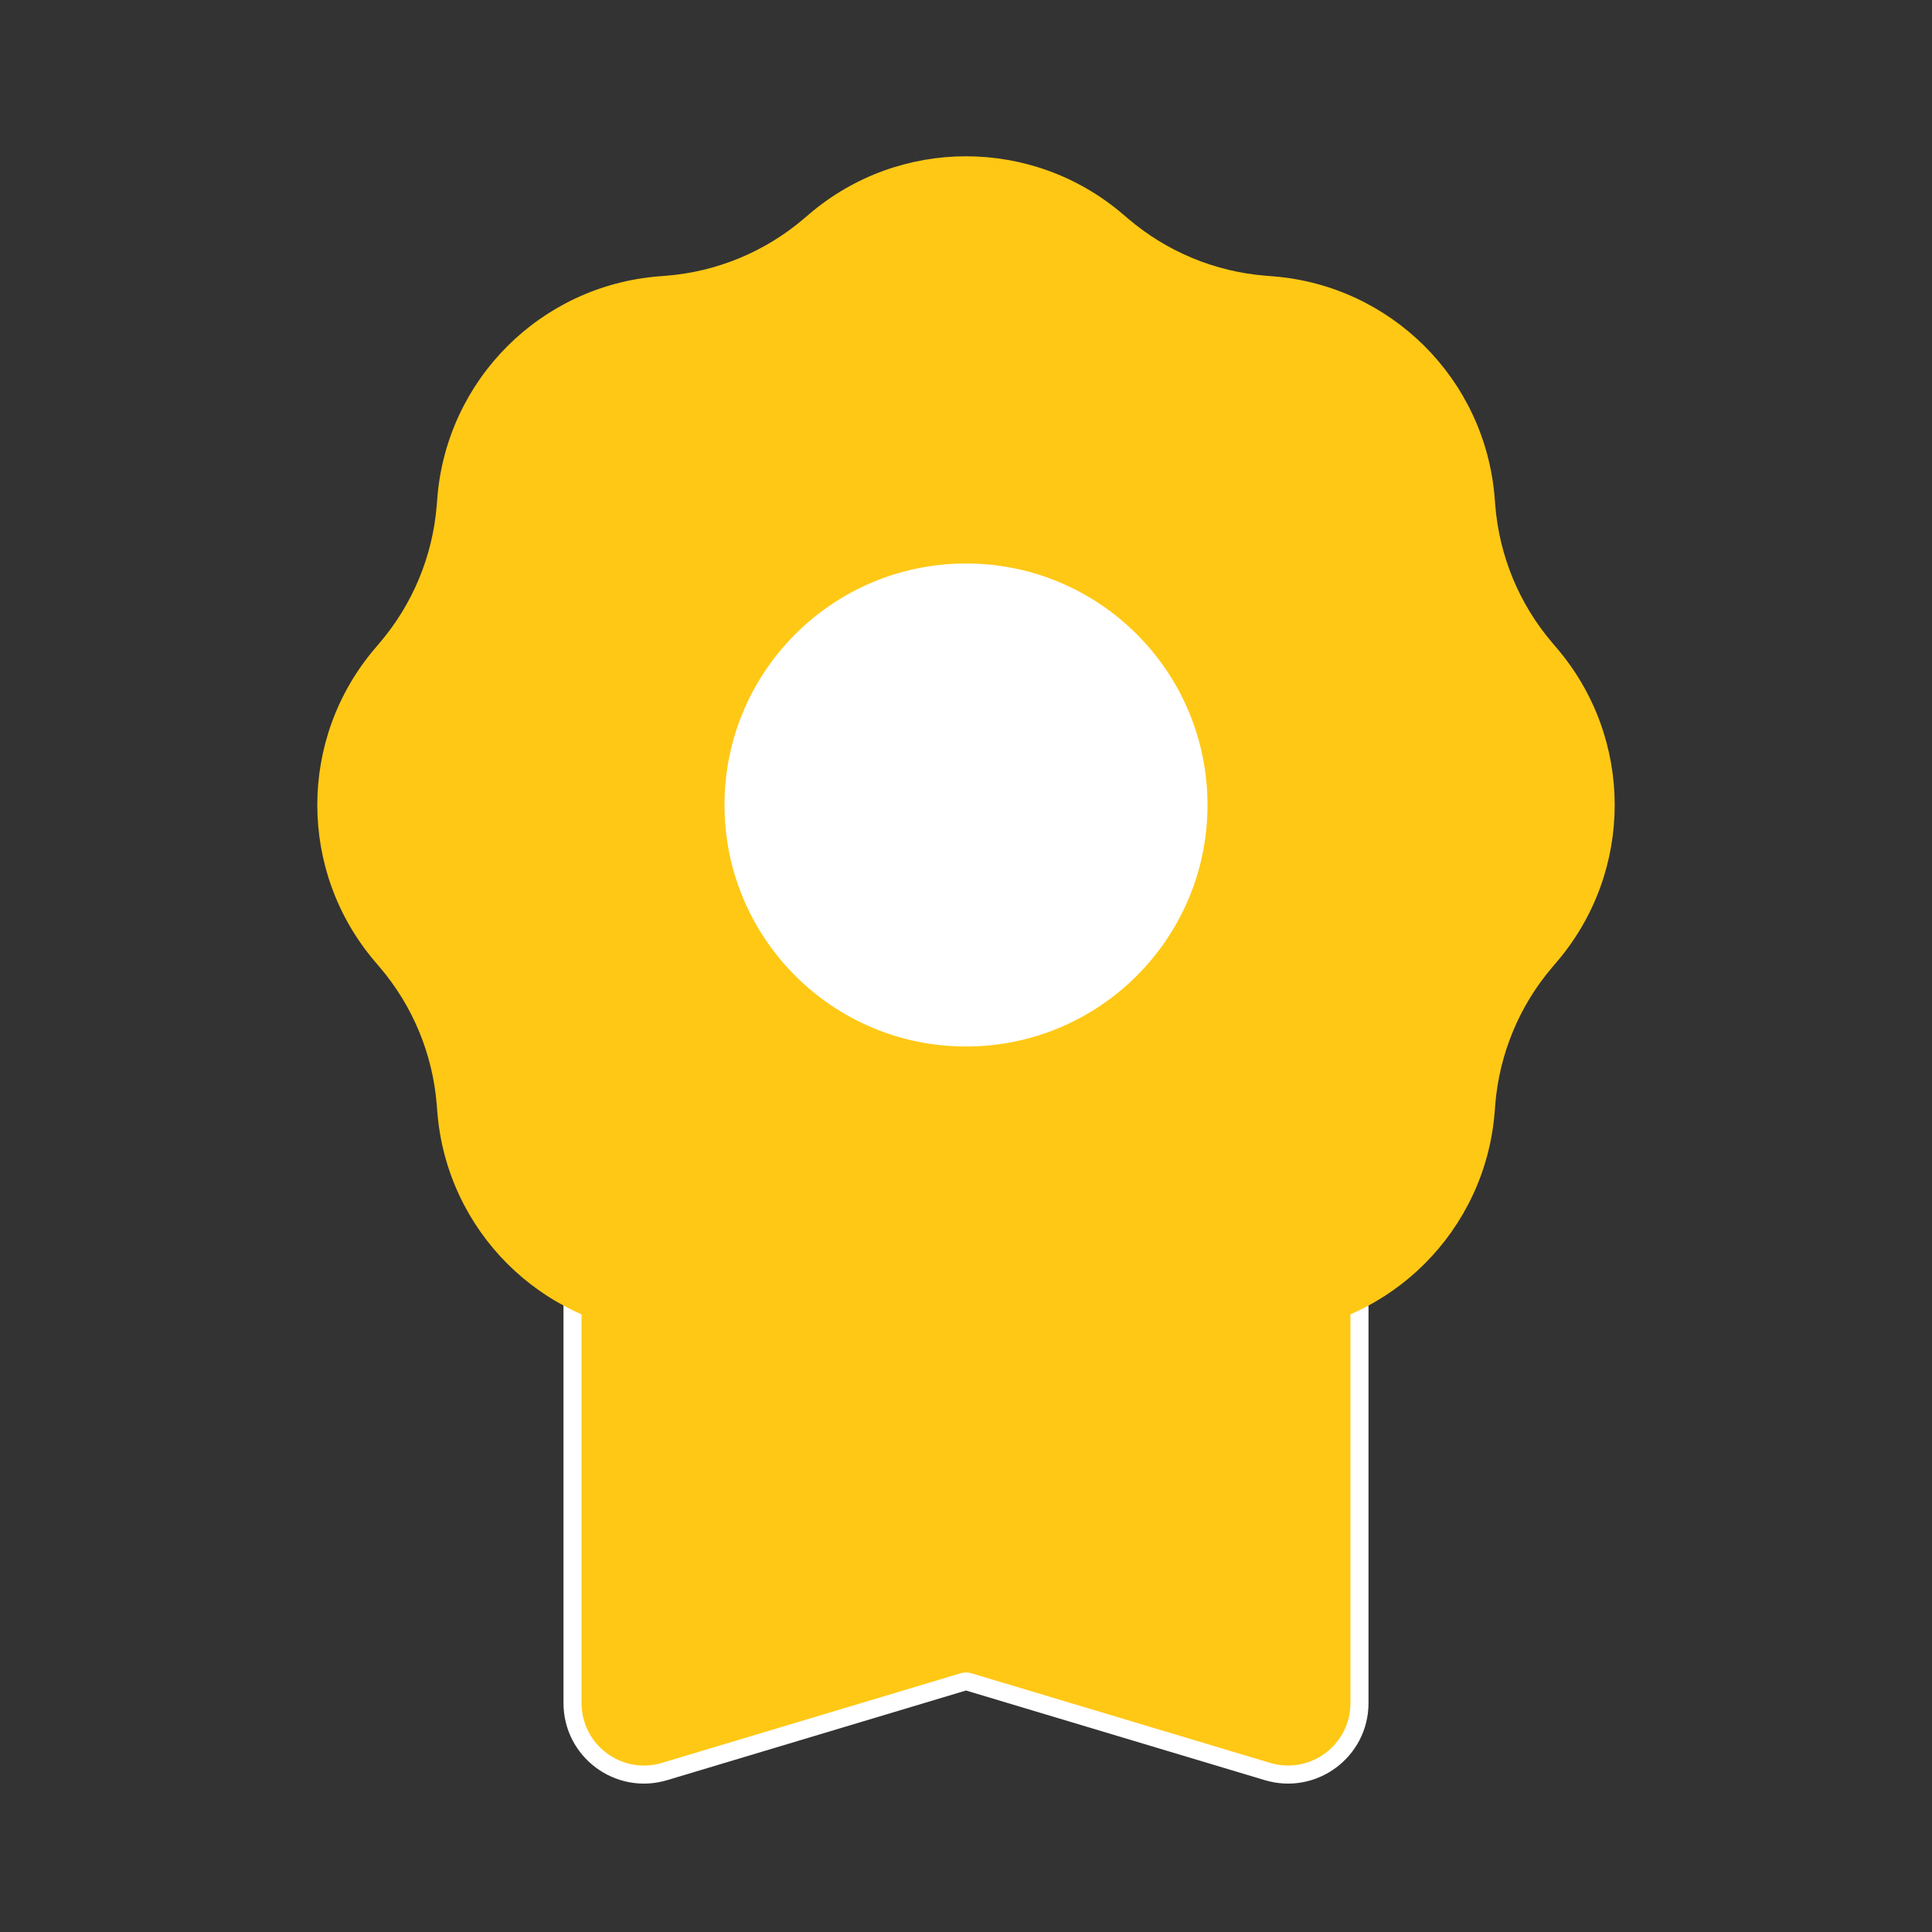 <svg width="107" height="107" viewBox="0 0 107 107" fill="none" xmlns="http://www.w3.org/2000/svg">
<rect x="0" y="0" width="107" height="107" fill="#333333" stroke="none"/>
<path d="M31.708 94.321V58.459H75.292V94.321C75.292 96.972 72.736 98.874 70.196 98.112L53.644 93.147C53.55 93.119 53.45 93.119 53.356 93.147L36.804 98.112C34.264 98.874 31.708 96.973 31.708 94.321Z" fill="#FFC815" stroke="white" stroke-linecap="round" stroke-linejoin="round"/>
<path d="M44.825 11.851C49.824 7.591 57.176 7.591 62.175 11.851L62.489 12.118C64.631 13.944 67.294 15.047 70.1 15.271L70.511 15.304C77.058 15.826 82.257 21.025 82.779 27.572L82.812 27.983C83.036 30.789 84.139 33.452 85.965 35.594L86.232 35.908C90.492 40.907 90.492 48.259 86.232 53.258L85.965 53.572C84.139 55.714 83.036 58.377 82.812 61.183L82.779 61.594C82.257 68.141 77.058 73.34 70.511 73.862L70.1 73.895C67.294 74.119 64.631 75.222 62.489 77.048L62.175 77.315C57.176 81.575 49.824 81.575 44.825 77.315L44.511 77.048C42.369 75.222 39.706 74.119 36.9 73.895L36.489 73.862C29.942 73.34 24.743 68.141 24.221 61.594L24.188 61.183C23.964 58.377 22.861 55.714 21.035 53.572L20.768 53.258C16.508 48.259 16.508 40.907 20.768 35.908L21.035 35.594C22.861 33.452 23.964 30.789 24.188 27.983L24.221 27.572C24.743 21.025 29.942 15.826 36.489 15.304L36.9 15.271C39.706 15.047 42.369 13.944 44.511 12.118L44.825 11.851Z" fill="#FFC815"/>
<circle cx="53.5" cy="44.583" r="13.375" fill="white"/>
</svg>
